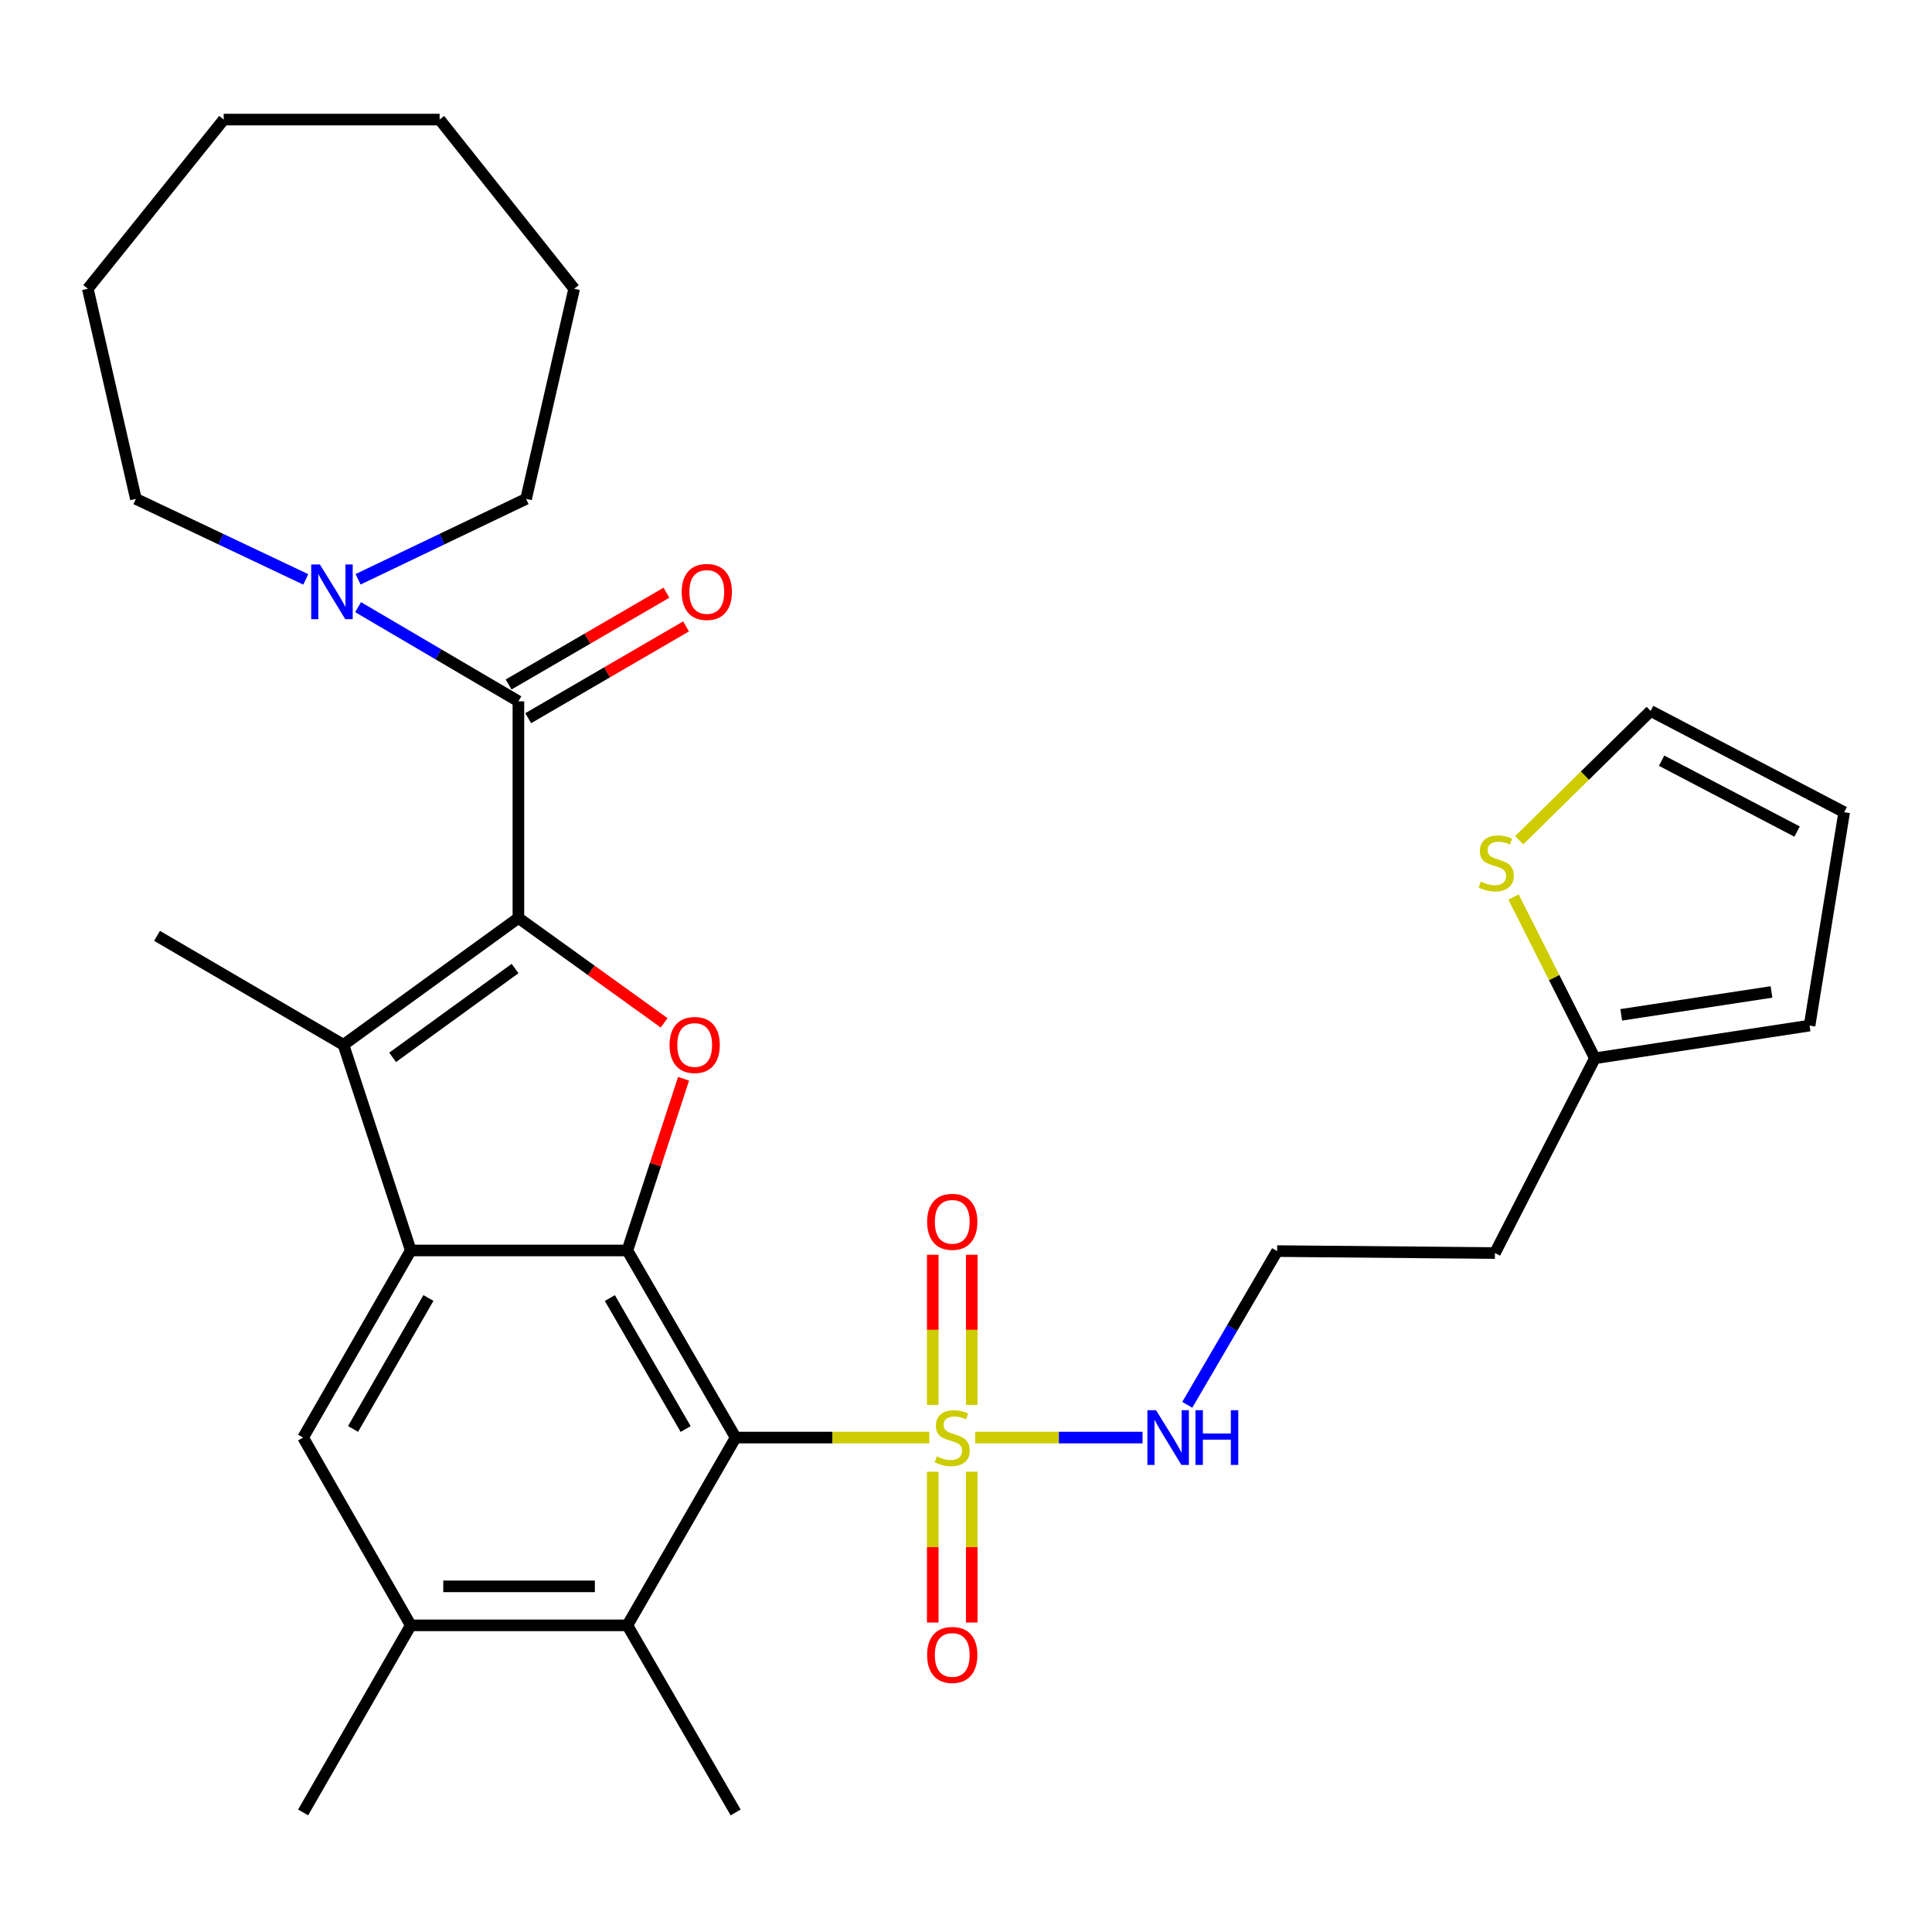 <?xml version='1.0' encoding='iso-8859-1'?>
<svg version='1.1' baseProfile='full'
              xmlns='http://www.w3.org/2000/svg'
                      xmlns:rdkit='http://www.rdkit.org/xml'
                      xmlns:xlink='http://www.w3.org/1999/xlink'
                  xml:space='preserve'
width='1000px' height='1000px' viewBox='0 0 1000 1000'>
<!-- END OF HEADER -->
<rect style='opacity:1.0;fill:#FFFFFF;stroke:none' width='1000' height='1000' x='0' y='0'> </rect>
<path class='bond-4' d='M 268.327,475.133 L 306.041,502.276' style='fill:none;fill-rule:evenodd;stroke:#000000;stroke-width:6px;stroke-linecap:butt;stroke-linejoin:miter;stroke-opacity:1' />
<path class='bond-4' d='M 306.041,502.276 L 343.755,529.42' style='fill:none;fill-rule:evenodd;stroke:#FF0000;stroke-width:6px;stroke-linecap:butt;stroke-linejoin:miter;stroke-opacity:1' />
<path class='bond-5' d='M 268.327,475.133 L 177.783,540.798' style='fill:none;fill-rule:evenodd;stroke:#000000;stroke-width:6px;stroke-linecap:butt;stroke-linejoin:miter;stroke-opacity:1' />
<path class='bond-5' d='M 266.593,501.319 L 203.213,547.285' style='fill:none;fill-rule:evenodd;stroke:#000000;stroke-width:6px;stroke-linecap:butt;stroke-linejoin:miter;stroke-opacity:1' />
<path class='bond-6' d='M 268.327,475.133 L 268.327,363.007' style='fill:none;fill-rule:evenodd;stroke:#000000;stroke-width:6px;stroke-linecap:butt;stroke-linejoin:miter;stroke-opacity:1' />
<path class='bond-0' d='M 380.766,744.084 L 324.72,647.24' style='fill:none;fill-rule:evenodd;stroke:#000000;stroke-width:6px;stroke-linecap:butt;stroke-linejoin:miter;stroke-opacity:1' />
<path class='bond-0' d='M 354.893,739.666 L 315.661,671.875' style='fill:none;fill-rule:evenodd;stroke:#000000;stroke-width:6px;stroke-linecap:butt;stroke-linejoin:miter;stroke-opacity:1' />
<path class='bond-1' d='M 380.766,744.084 L 430.882,744.084' style='fill:none;fill-rule:evenodd;stroke:#000000;stroke-width:6px;stroke-linecap:butt;stroke-linejoin:miter;stroke-opacity:1' />
<path class='bond-1' d='M 430.882,744.084 L 480.998,744.084' style='fill:none;fill-rule:evenodd;stroke:#CCCC00;stroke-width:6px;stroke-linecap:butt;stroke-linejoin:miter;stroke-opacity:1' />
<path class='bond-7' d='M 380.766,744.084 L 324.72,841.276' style='fill:none;fill-rule:evenodd;stroke:#000000;stroke-width:6px;stroke-linecap:butt;stroke-linejoin:miter;stroke-opacity:1' />
<path class='bond-11' d='M 502.971,727.17 L 502.971,688.315' style='fill:none;fill-rule:evenodd;stroke:#CCCC00;stroke-width:6px;stroke-linecap:butt;stroke-linejoin:miter;stroke-opacity:1' />
<path class='bond-11' d='M 502.971,688.315 L 502.971,649.46' style='fill:none;fill-rule:evenodd;stroke:#FF0000;stroke-width:6px;stroke-linecap:butt;stroke-linejoin:miter;stroke-opacity:1' />
<path class='bond-11' d='M 482.79,727.17 L 482.79,688.315' style='fill:none;fill-rule:evenodd;stroke:#CCCC00;stroke-width:6px;stroke-linecap:butt;stroke-linejoin:miter;stroke-opacity:1' />
<path class='bond-11' d='M 482.79,688.315 L 482.79,649.46' style='fill:none;fill-rule:evenodd;stroke:#FF0000;stroke-width:6px;stroke-linecap:butt;stroke-linejoin:miter;stroke-opacity:1' />
<path class='bond-12' d='M 482.79,761.775 L 482.79,800.8' style='fill:none;fill-rule:evenodd;stroke:#CCCC00;stroke-width:6px;stroke-linecap:butt;stroke-linejoin:miter;stroke-opacity:1' />
<path class='bond-12' d='M 482.79,800.8 L 482.79,839.824' style='fill:none;fill-rule:evenodd;stroke:#FF0000;stroke-width:6px;stroke-linecap:butt;stroke-linejoin:miter;stroke-opacity:1' />
<path class='bond-12' d='M 502.971,761.775 L 502.971,800.8' style='fill:none;fill-rule:evenodd;stroke:#CCCC00;stroke-width:6px;stroke-linecap:butt;stroke-linejoin:miter;stroke-opacity:1' />
<path class='bond-12' d='M 502.971,800.8 L 502.971,839.824' style='fill:none;fill-rule:evenodd;stroke:#FF0000;stroke-width:6px;stroke-linecap:butt;stroke-linejoin:miter;stroke-opacity:1' />
<path class='bond-15' d='M 504.754,744.084 L 548.071,744.084' style='fill:none;fill-rule:evenodd;stroke:#CCCC00;stroke-width:6px;stroke-linecap:butt;stroke-linejoin:miter;stroke-opacity:1' />
<path class='bond-15' d='M 548.071,744.084 L 591.388,744.084' style='fill:none;fill-rule:evenodd;stroke:#0000FF;stroke-width:6px;stroke-linecap:butt;stroke-linejoin:miter;stroke-opacity:1' />
<path class='bond-2' d='M 324.72,647.24 L 339.269,602.799' style='fill:none;fill-rule:evenodd;stroke:#000000;stroke-width:6px;stroke-linecap:butt;stroke-linejoin:miter;stroke-opacity:1' />
<path class='bond-2' d='M 339.269,602.799 L 353.817,558.358' style='fill:none;fill-rule:evenodd;stroke:#FF0000;stroke-width:6px;stroke-linecap:butt;stroke-linejoin:miter;stroke-opacity:1' />
<path class='bond-31' d='M 324.72,647.24 L 212.617,647.24' style='fill:none;fill-rule:evenodd;stroke:#000000;stroke-width:6px;stroke-linecap:butt;stroke-linejoin:miter;stroke-opacity:1' />
<path class='bond-3' d='M 212.617,647.24 L 177.783,540.798' style='fill:none;fill-rule:evenodd;stroke:#000000;stroke-width:6px;stroke-linecap:butt;stroke-linejoin:miter;stroke-opacity:1' />
<path class='bond-8' d='M 212.617,647.24 L 156.896,744.084' style='fill:none;fill-rule:evenodd;stroke:#000000;stroke-width:6px;stroke-linecap:butt;stroke-linejoin:miter;stroke-opacity:1' />
<path class='bond-8' d='M 221.751,671.831 L 182.746,739.622' style='fill:none;fill-rule:evenodd;stroke:#000000;stroke-width:6px;stroke-linecap:butt;stroke-linejoin:miter;stroke-opacity:1' />
<path class='bond-21' d='M 177.783,540.798 L 81.286,484.394' style='fill:none;fill-rule:evenodd;stroke:#000000;stroke-width:6px;stroke-linecap:butt;stroke-linejoin:miter;stroke-opacity:1' />
<path class='bond-9' d='M 268.327,363.007 L 226.842,338.636' style='fill:none;fill-rule:evenodd;stroke:#000000;stroke-width:6px;stroke-linecap:butt;stroke-linejoin:miter;stroke-opacity:1' />
<path class='bond-9' d='M 226.842,338.636 L 185.357,314.265' style='fill:none;fill-rule:evenodd;stroke:#0000FF;stroke-width:6px;stroke-linecap:butt;stroke-linejoin:miter;stroke-opacity:1' />
<path class='bond-16' d='M 273.398,371.731 L 314.247,347.981' style='fill:none;fill-rule:evenodd;stroke:#000000;stroke-width:6px;stroke-linecap:butt;stroke-linejoin:miter;stroke-opacity:1' />
<path class='bond-16' d='M 314.247,347.981 L 355.095,324.232' style='fill:none;fill-rule:evenodd;stroke:#FF0000;stroke-width:6px;stroke-linecap:butt;stroke-linejoin:miter;stroke-opacity:1' />
<path class='bond-16' d='M 263.255,354.284 L 304.104,330.535' style='fill:none;fill-rule:evenodd;stroke:#000000;stroke-width:6px;stroke-linecap:butt;stroke-linejoin:miter;stroke-opacity:1' />
<path class='bond-16' d='M 304.104,330.535 L 344.952,306.786' style='fill:none;fill-rule:evenodd;stroke:#FF0000;stroke-width:6px;stroke-linecap:butt;stroke-linejoin:miter;stroke-opacity:1' />
<path class='bond-25' d='M 324.72,841.276 L 380.766,938.109' style='fill:none;fill-rule:evenodd;stroke:#000000;stroke-width:6px;stroke-linecap:butt;stroke-linejoin:miter;stroke-opacity:1' />
<path class='bond-32' d='M 324.72,841.276 L 212.617,841.276' style='fill:none;fill-rule:evenodd;stroke:#000000;stroke-width:6px;stroke-linecap:butt;stroke-linejoin:miter;stroke-opacity:1' />
<path class='bond-32' d='M 307.905,821.096 L 229.433,821.096' style='fill:none;fill-rule:evenodd;stroke:#000000;stroke-width:6px;stroke-linecap:butt;stroke-linejoin:miter;stroke-opacity:1' />
<path class='bond-10' d='M 156.896,744.084 L 212.617,841.276' style='fill:none;fill-rule:evenodd;stroke:#000000;stroke-width:6px;stroke-linecap:butt;stroke-linejoin:miter;stroke-opacity:1' />
<path class='bond-23' d='M 185.344,299.839 L 228.825,279.032' style='fill:none;fill-rule:evenodd;stroke:#0000FF;stroke-width:6px;stroke-linecap:butt;stroke-linejoin:miter;stroke-opacity:1' />
<path class='bond-23' d='M 228.825,279.032 L 272.307,258.225' style='fill:none;fill-rule:evenodd;stroke:#000000;stroke-width:6px;stroke-linecap:butt;stroke-linejoin:miter;stroke-opacity:1' />
<path class='bond-24' d='M 158.271,299.892 L 114.302,279.059' style='fill:none;fill-rule:evenodd;stroke:#0000FF;stroke-width:6px;stroke-linecap:butt;stroke-linejoin:miter;stroke-opacity:1' />
<path class='bond-24' d='M 114.302,279.059 L 70.333,258.225' style='fill:none;fill-rule:evenodd;stroke:#000000;stroke-width:6px;stroke-linecap:butt;stroke-linejoin:miter;stroke-opacity:1' />
<path class='bond-26' d='M 212.617,841.276 L 156.896,938.109' style='fill:none;fill-rule:evenodd;stroke:#000000;stroke-width:6px;stroke-linecap:butt;stroke-linejoin:miter;stroke-opacity:1' />
<path class='bond-13' d='M 783.395,464.302 L 804.454,506.031' style='fill:none;fill-rule:evenodd;stroke:#CCCC00;stroke-width:6px;stroke-linecap:butt;stroke-linejoin:miter;stroke-opacity:1' />
<path class='bond-13' d='M 804.454,506.031 L 825.513,547.761' style='fill:none;fill-rule:evenodd;stroke:#000000;stroke-width:6px;stroke-linecap:butt;stroke-linejoin:miter;stroke-opacity:1' />
<path class='bond-17' d='M 786.338,434.901 L 820.355,401.443' style='fill:none;fill-rule:evenodd;stroke:#CCCC00;stroke-width:6px;stroke-linecap:butt;stroke-linejoin:miter;stroke-opacity:1' />
<path class='bond-17' d='M 820.355,401.443 L 854.371,367.985' style='fill:none;fill-rule:evenodd;stroke:#000000;stroke-width:6px;stroke-linecap:butt;stroke-linejoin:miter;stroke-opacity:1' />
<path class='bond-14' d='M 825.513,547.761 L 773.772,648.574' style='fill:none;fill-rule:evenodd;stroke:#000000;stroke-width:6px;stroke-linecap:butt;stroke-linejoin:miter;stroke-opacity:1' />
<path class='bond-18' d='M 825.513,547.761 L 936.63,530.843' style='fill:none;fill-rule:evenodd;stroke:#000000;stroke-width:6px;stroke-linecap:butt;stroke-linejoin:miter;stroke-opacity:1' />
<path class='bond-18' d='M 839.143,525.272 L 916.924,513.43' style='fill:none;fill-rule:evenodd;stroke:#000000;stroke-width:6px;stroke-linecap:butt;stroke-linejoin:miter;stroke-opacity:1' />
<path class='bond-22' d='M 614.533,727.129 L 637.782,687.347' style='fill:none;fill-rule:evenodd;stroke:#0000FF;stroke-width:6px;stroke-linecap:butt;stroke-linejoin:miter;stroke-opacity:1' />
<path class='bond-22' d='M 637.782,687.347 L 661.03,647.565' style='fill:none;fill-rule:evenodd;stroke:#000000;stroke-width:6px;stroke-linecap:butt;stroke-linejoin:miter;stroke-opacity:1' />
<path class='bond-34' d='M 854.371,367.985 L 954.545,420.399' style='fill:none;fill-rule:evenodd;stroke:#000000;stroke-width:6px;stroke-linecap:butt;stroke-linejoin:miter;stroke-opacity:1' />
<path class='bond-34' d='M 860.042,393.728 L 930.164,430.418' style='fill:none;fill-rule:evenodd;stroke:#000000;stroke-width:6px;stroke-linecap:butt;stroke-linejoin:miter;stroke-opacity:1' />
<path class='bond-19' d='M 936.63,530.843 L 954.545,420.399' style='fill:none;fill-rule:evenodd;stroke:#000000;stroke-width:6px;stroke-linecap:butt;stroke-linejoin:miter;stroke-opacity:1' />
<path class='bond-20' d='M 773.772,648.574 L 661.03,647.565' style='fill:none;fill-rule:evenodd;stroke:#000000;stroke-width:6px;stroke-linecap:butt;stroke-linejoin:miter;stroke-opacity:1' />
<path class='bond-28' d='M 272.307,258.225 L 297.185,149.452' style='fill:none;fill-rule:evenodd;stroke:#000000;stroke-width:6px;stroke-linecap:butt;stroke-linejoin:miter;stroke-opacity:1' />
<path class='bond-27' d='M 70.333,258.225 L 45.455,149.452' style='fill:none;fill-rule:evenodd;stroke:#000000;stroke-width:6px;stroke-linecap:butt;stroke-linejoin:miter;stroke-opacity:1' />
<path class='bond-30' d='M 45.455,149.452 L 115.784,61.891' style='fill:none;fill-rule:evenodd;stroke:#000000;stroke-width:6px;stroke-linecap:butt;stroke-linejoin:miter;stroke-opacity:1' />
<path class='bond-29' d='M 297.185,149.452 L 227.551,61.891' style='fill:none;fill-rule:evenodd;stroke:#000000;stroke-width:6px;stroke-linecap:butt;stroke-linejoin:miter;stroke-opacity:1' />
<path class='bond-33' d='M 227.551,61.891 L 115.784,61.891' style='fill:none;fill-rule:evenodd;stroke:#000000;stroke-width:6px;stroke-linecap:butt;stroke-linejoin:miter;stroke-opacity:1' />
<path  class='atom-2' d='M 484.881 753.804
Q 485.201 753.924, 486.521 754.484
Q 487.841 755.044, 489.281 755.404
Q 490.761 755.724, 492.201 755.724
Q 494.881 755.724, 496.441 754.444
Q 498.001 753.124, 498.001 750.844
Q 498.001 749.284, 497.201 748.324
Q 496.441 747.364, 495.241 746.844
Q 494.041 746.324, 492.041 745.724
Q 489.521 744.964, 488.001 744.244
Q 486.521 743.524, 485.441 742.004
Q 484.401 740.484, 484.401 737.924
Q 484.401 734.364, 486.801 732.164
Q 489.241 729.964, 494.041 729.964
Q 497.321 729.964, 501.041 731.524
L 500.121 734.604
Q 496.721 733.204, 494.161 733.204
Q 491.401 733.204, 489.881 734.364
Q 488.361 735.484, 488.401 737.444
Q 488.401 738.964, 489.161 739.884
Q 489.961 740.804, 491.081 741.324
Q 492.241 741.844, 494.161 742.444
Q 496.721 743.244, 498.241 744.044
Q 499.761 744.844, 500.841 746.484
Q 501.961 748.084, 501.961 750.844
Q 501.961 754.764, 499.321 756.884
Q 496.721 758.964, 492.361 758.964
Q 489.841 758.964, 487.921 758.404
Q 486.041 757.884, 483.801 756.964
L 484.881 753.804
' fill='#CCCC00'/>
<path  class='atom-5' d='M 346.565 540.878
Q 346.565 534.078, 349.925 530.278
Q 353.285 526.478, 359.565 526.478
Q 365.845 526.478, 369.205 530.278
Q 372.565 534.078, 372.565 540.878
Q 372.565 547.758, 369.165 551.678
Q 365.765 555.558, 359.565 555.558
Q 353.325 555.558, 349.925 551.678
Q 346.565 547.798, 346.565 540.878
M 359.565 552.358
Q 363.885 552.358, 366.205 549.478
Q 368.565 546.558, 368.565 540.878
Q 368.565 535.318, 366.205 532.518
Q 363.885 529.678, 359.565 529.678
Q 355.245 529.678, 352.885 532.478
Q 350.565 535.278, 350.565 540.878
Q 350.565 546.598, 352.885 549.478
Q 355.245 552.358, 359.565 552.358
' fill='#FF0000'/>
<path  class='atom-10' d='M 165.559 292.151
L 174.839 307.151
Q 175.759 308.631, 177.239 311.311
Q 178.719 313.991, 178.799 314.151
L 178.799 292.151
L 182.559 292.151
L 182.559 320.471
L 178.679 320.471
L 168.719 304.071
Q 167.559 302.151, 166.319 299.951
Q 165.119 297.751, 164.759 297.071
L 164.759 320.471
L 161.079 320.471
L 161.079 292.151
L 165.559 292.151
' fill='#0000FF'/>
<path  class='atom-12' d='M 479.881 632.409
Q 479.881 625.609, 483.241 621.809
Q 486.601 618.009, 492.881 618.009
Q 499.161 618.009, 502.521 621.809
Q 505.881 625.609, 505.881 632.409
Q 505.881 639.289, 502.481 643.209
Q 499.081 647.089, 492.881 647.089
Q 486.641 647.089, 483.241 643.209
Q 479.881 639.329, 479.881 632.409
M 492.881 643.889
Q 497.201 643.889, 499.521 641.009
Q 501.881 638.089, 501.881 632.409
Q 501.881 626.849, 499.521 624.049
Q 497.201 621.209, 492.881 621.209
Q 488.561 621.209, 486.201 624.009
Q 483.881 626.809, 483.881 632.409
Q 483.881 638.129, 486.201 641.009
Q 488.561 643.889, 492.881 643.889
' fill='#FF0000'/>
<path  class='atom-13' d='M 479.881 856.593
Q 479.881 849.793, 483.241 845.993
Q 486.601 842.193, 492.881 842.193
Q 499.161 842.193, 502.521 845.993
Q 505.881 849.793, 505.881 856.593
Q 505.881 863.473, 502.481 867.393
Q 499.081 871.273, 492.881 871.273
Q 486.641 871.273, 483.241 867.393
Q 479.881 863.513, 479.881 856.593
M 492.881 868.073
Q 497.201 868.073, 499.521 865.193
Q 501.881 862.273, 501.881 856.593
Q 501.881 851.033, 499.521 848.233
Q 497.201 845.393, 492.881 845.393
Q 488.561 845.393, 486.201 848.193
Q 483.881 850.993, 483.881 856.593
Q 483.881 862.313, 486.201 865.193
Q 488.561 868.073, 492.881 868.073
' fill='#FF0000'/>
<path  class='atom-14' d='M 766.456 456.309
Q 766.776 456.429, 768.096 456.989
Q 769.416 457.549, 770.856 457.909
Q 772.336 458.229, 773.776 458.229
Q 776.456 458.229, 778.016 456.949
Q 779.576 455.629, 779.576 453.349
Q 779.576 451.789, 778.776 450.829
Q 778.016 449.869, 776.816 449.349
Q 775.616 448.829, 773.616 448.229
Q 771.096 447.469, 769.576 446.749
Q 768.096 446.029, 767.016 444.509
Q 765.976 442.989, 765.976 440.429
Q 765.976 436.869, 768.376 434.669
Q 770.816 432.469, 775.616 432.469
Q 778.896 432.469, 782.616 434.029
L 781.696 437.109
Q 778.296 435.709, 775.736 435.709
Q 772.976 435.709, 771.456 436.869
Q 769.936 437.989, 769.976 439.949
Q 769.976 441.469, 770.736 442.389
Q 771.536 443.309, 772.656 443.829
Q 773.816 444.349, 775.736 444.949
Q 778.296 445.749, 779.816 446.549
Q 781.336 447.349, 782.416 448.989
Q 783.536 450.589, 783.536 453.349
Q 783.536 457.269, 780.896 459.389
Q 778.296 461.469, 773.936 461.469
Q 771.416 461.469, 769.496 460.909
Q 767.616 460.389, 765.376 459.469
L 766.456 456.309
' fill='#CCCC00'/>
<path  class='atom-16' d='M 598.365 729.924
L 607.645 744.924
Q 608.565 746.404, 610.045 749.084
Q 611.525 751.764, 611.605 751.924
L 611.605 729.924
L 615.365 729.924
L 615.365 758.244
L 611.485 758.244
L 601.525 741.844
Q 600.365 739.924, 599.125 737.724
Q 597.925 735.524, 597.565 734.844
L 597.565 758.244
L 593.885 758.244
L 593.885 729.924
L 598.365 729.924
' fill='#0000FF'/>
<path  class='atom-16' d='M 618.765 729.924
L 622.605 729.924
L 622.605 741.964
L 637.085 741.964
L 637.085 729.924
L 640.925 729.924
L 640.925 758.244
L 637.085 758.244
L 637.085 745.164
L 622.605 745.164
L 622.605 758.244
L 618.765 758.244
L 618.765 729.924
' fill='#0000FF'/>
<path  class='atom-17' d='M 352.844 306.391
Q 352.844 299.591, 356.204 295.791
Q 359.564 291.991, 365.844 291.991
Q 372.124 291.991, 375.484 295.791
Q 378.844 299.591, 378.844 306.391
Q 378.844 313.271, 375.444 317.191
Q 372.044 321.071, 365.844 321.071
Q 359.604 321.071, 356.204 317.191
Q 352.844 313.311, 352.844 306.391
M 365.844 317.871
Q 370.164 317.871, 372.484 314.991
Q 374.844 312.071, 374.844 306.391
Q 374.844 300.831, 372.484 298.031
Q 370.164 295.191, 365.844 295.191
Q 361.524 295.191, 359.164 297.991
Q 356.844 300.791, 356.844 306.391
Q 356.844 312.111, 359.164 314.991
Q 361.524 317.871, 365.844 317.871
' fill='#FF0000'/>
</svg>
